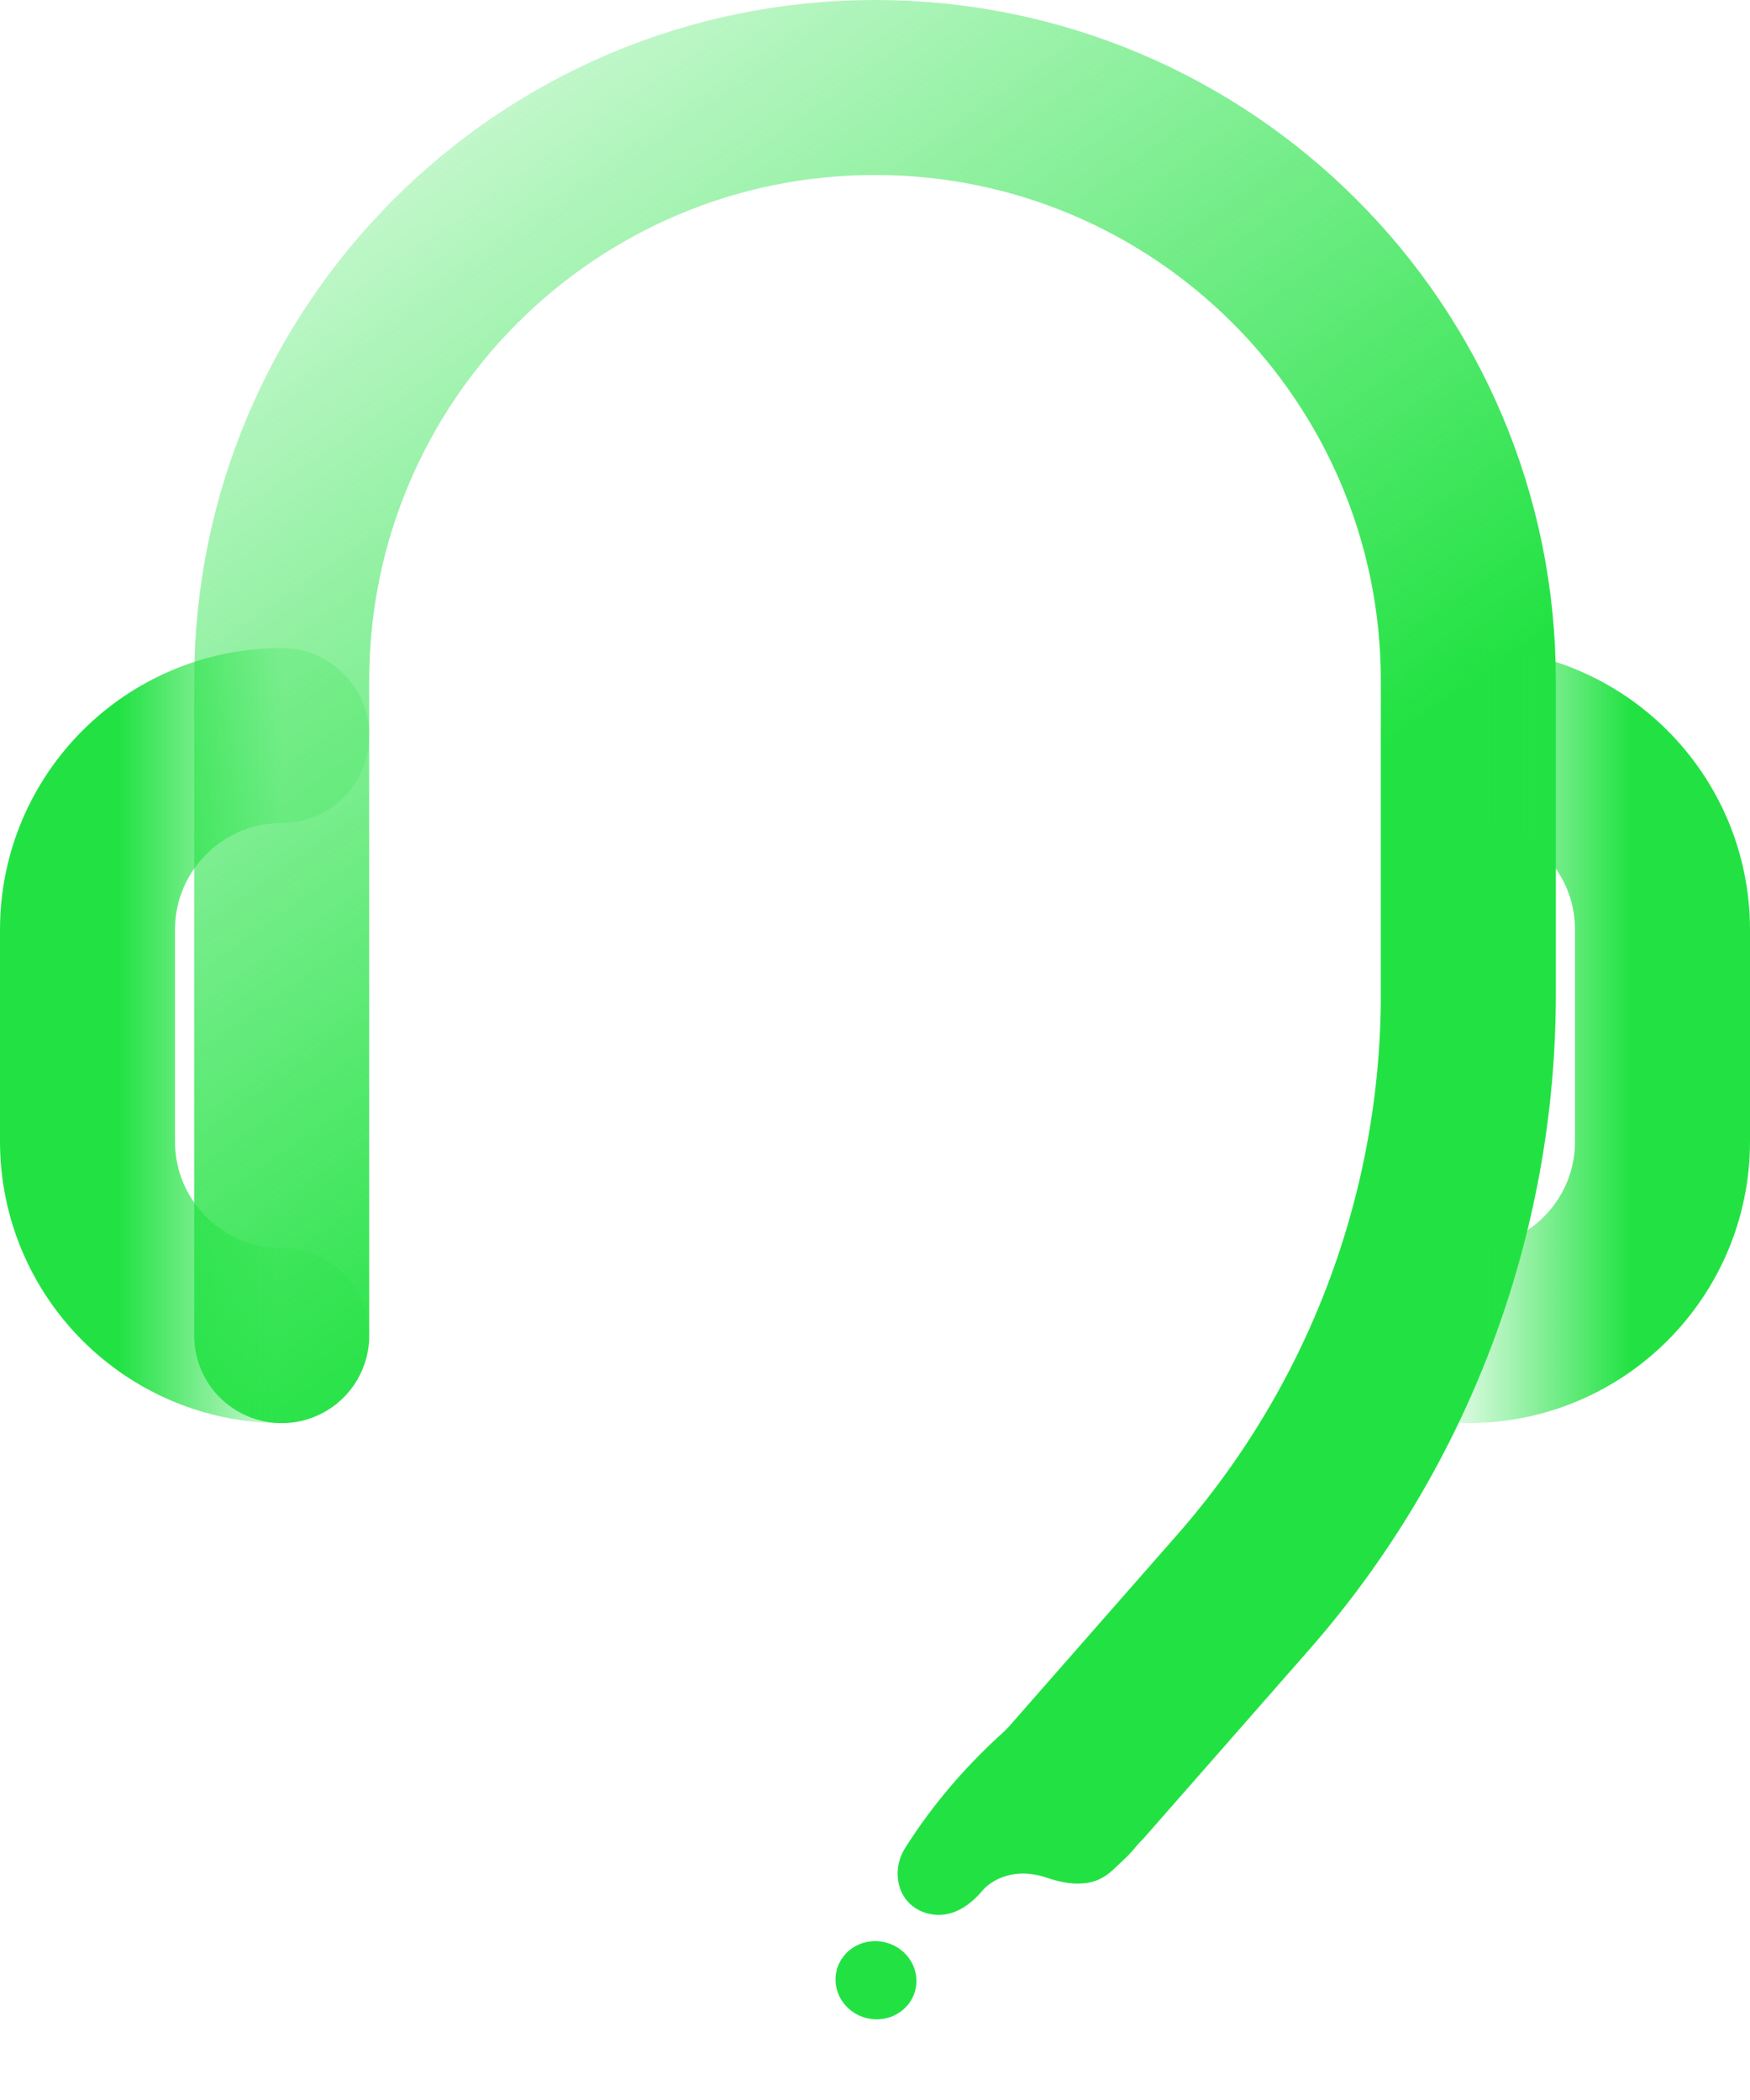 <svg width="60" height="72" viewBox="0 0 60 72" fill="none" xmlns="http://www.w3.org/2000/svg">
<path d="M9.658 45.793V23.343C9.658 12.108 18.765 3 30 3V3C41.235 3 50.343 12.108 50.343 23.343V34.088C50.343 41.633 47.599 48.92 42.623 54.591L37 61" stroke="url(#paint0_linear_8646_175)" stroke-width="6" stroke-linecap="round"/>
<path d="M9.658 25.219V25.219C5.981 25.219 3 28.2 3 31.877L3 39.135C3 42.812 5.981 45.792 9.658 45.792V45.792" stroke="url(#paint1_linear_8646_175)" stroke-width="6" stroke-linecap="round"/>
<path d="M50.342 25.219V25.219C54.019 25.219 57 28.2 57 31.877L57 39.135C57 42.812 54.019 45.792 50.342 45.792V45.792" stroke="url(#paint2_linear_8646_175)" stroke-width="6" stroke-linecap="round"/>
<path d="M31.055 63.326C32.001 61.834 33.164 60.495 34.458 59.338C34.458 59.338 36.549 56.863 39.122 59.361C41.127 61.308 38.617 63.678 38.617 63.678L38.176 64.095C37.84 64.413 37.493 64.558 37.092 64.575C36.712 64.605 36.294 64.516 35.878 64.376C35.487 64.243 35.072 64.195 34.686 64.273C34.295 64.347 33.912 64.535 33.634 64.879C33.342 65.209 33.019 65.454 32.664 65.575C32.307 65.693 31.916 65.688 31.541 65.508C31.165 65.329 30.913 65.002 30.819 64.603C30.72 64.202 30.787 63.733 31.055 63.326Z" fill="#22E243"/>
<path d="M31.286 68.492C30.956 69.154 30.128 69.424 29.436 69.094C28.745 68.763 28.451 67.958 28.781 67.296C29.11 66.633 29.939 66.363 30.63 66.694C31.322 67.024 31.616 67.829 31.286 68.492Z" fill="#22E243"/>
<defs>
<linearGradient id="paint0_linear_8646_175" x1="47.5" y1="25.5" x2="25" y2="-6.5" gradientUnits="userSpaceOnUse">
<stop stop-color="#22E243"/>
<stop offset="1" stop-color="#22E243" stop-opacity="0.2"/>
</linearGradient>
<linearGradient id="paint1_linear_8646_175" x1="4.093" y1="27.941" x2="9.658" y2="27.941" gradientUnits="userSpaceOnUse">
<stop stop-color="#22E243"/>
<stop offset="1" stop-color="#22E243" stop-opacity="0.2"/>
</linearGradient>
<linearGradient id="paint2_linear_8646_175" x1="55.907" y1="27.941" x2="50.342" y2="27.941" gradientUnits="userSpaceOnUse">
<stop stop-color="#22E243"/>
<stop offset="1" stop-color="#22E243" stop-opacity="0.2"/>
</linearGradient>
</defs>
</svg>
